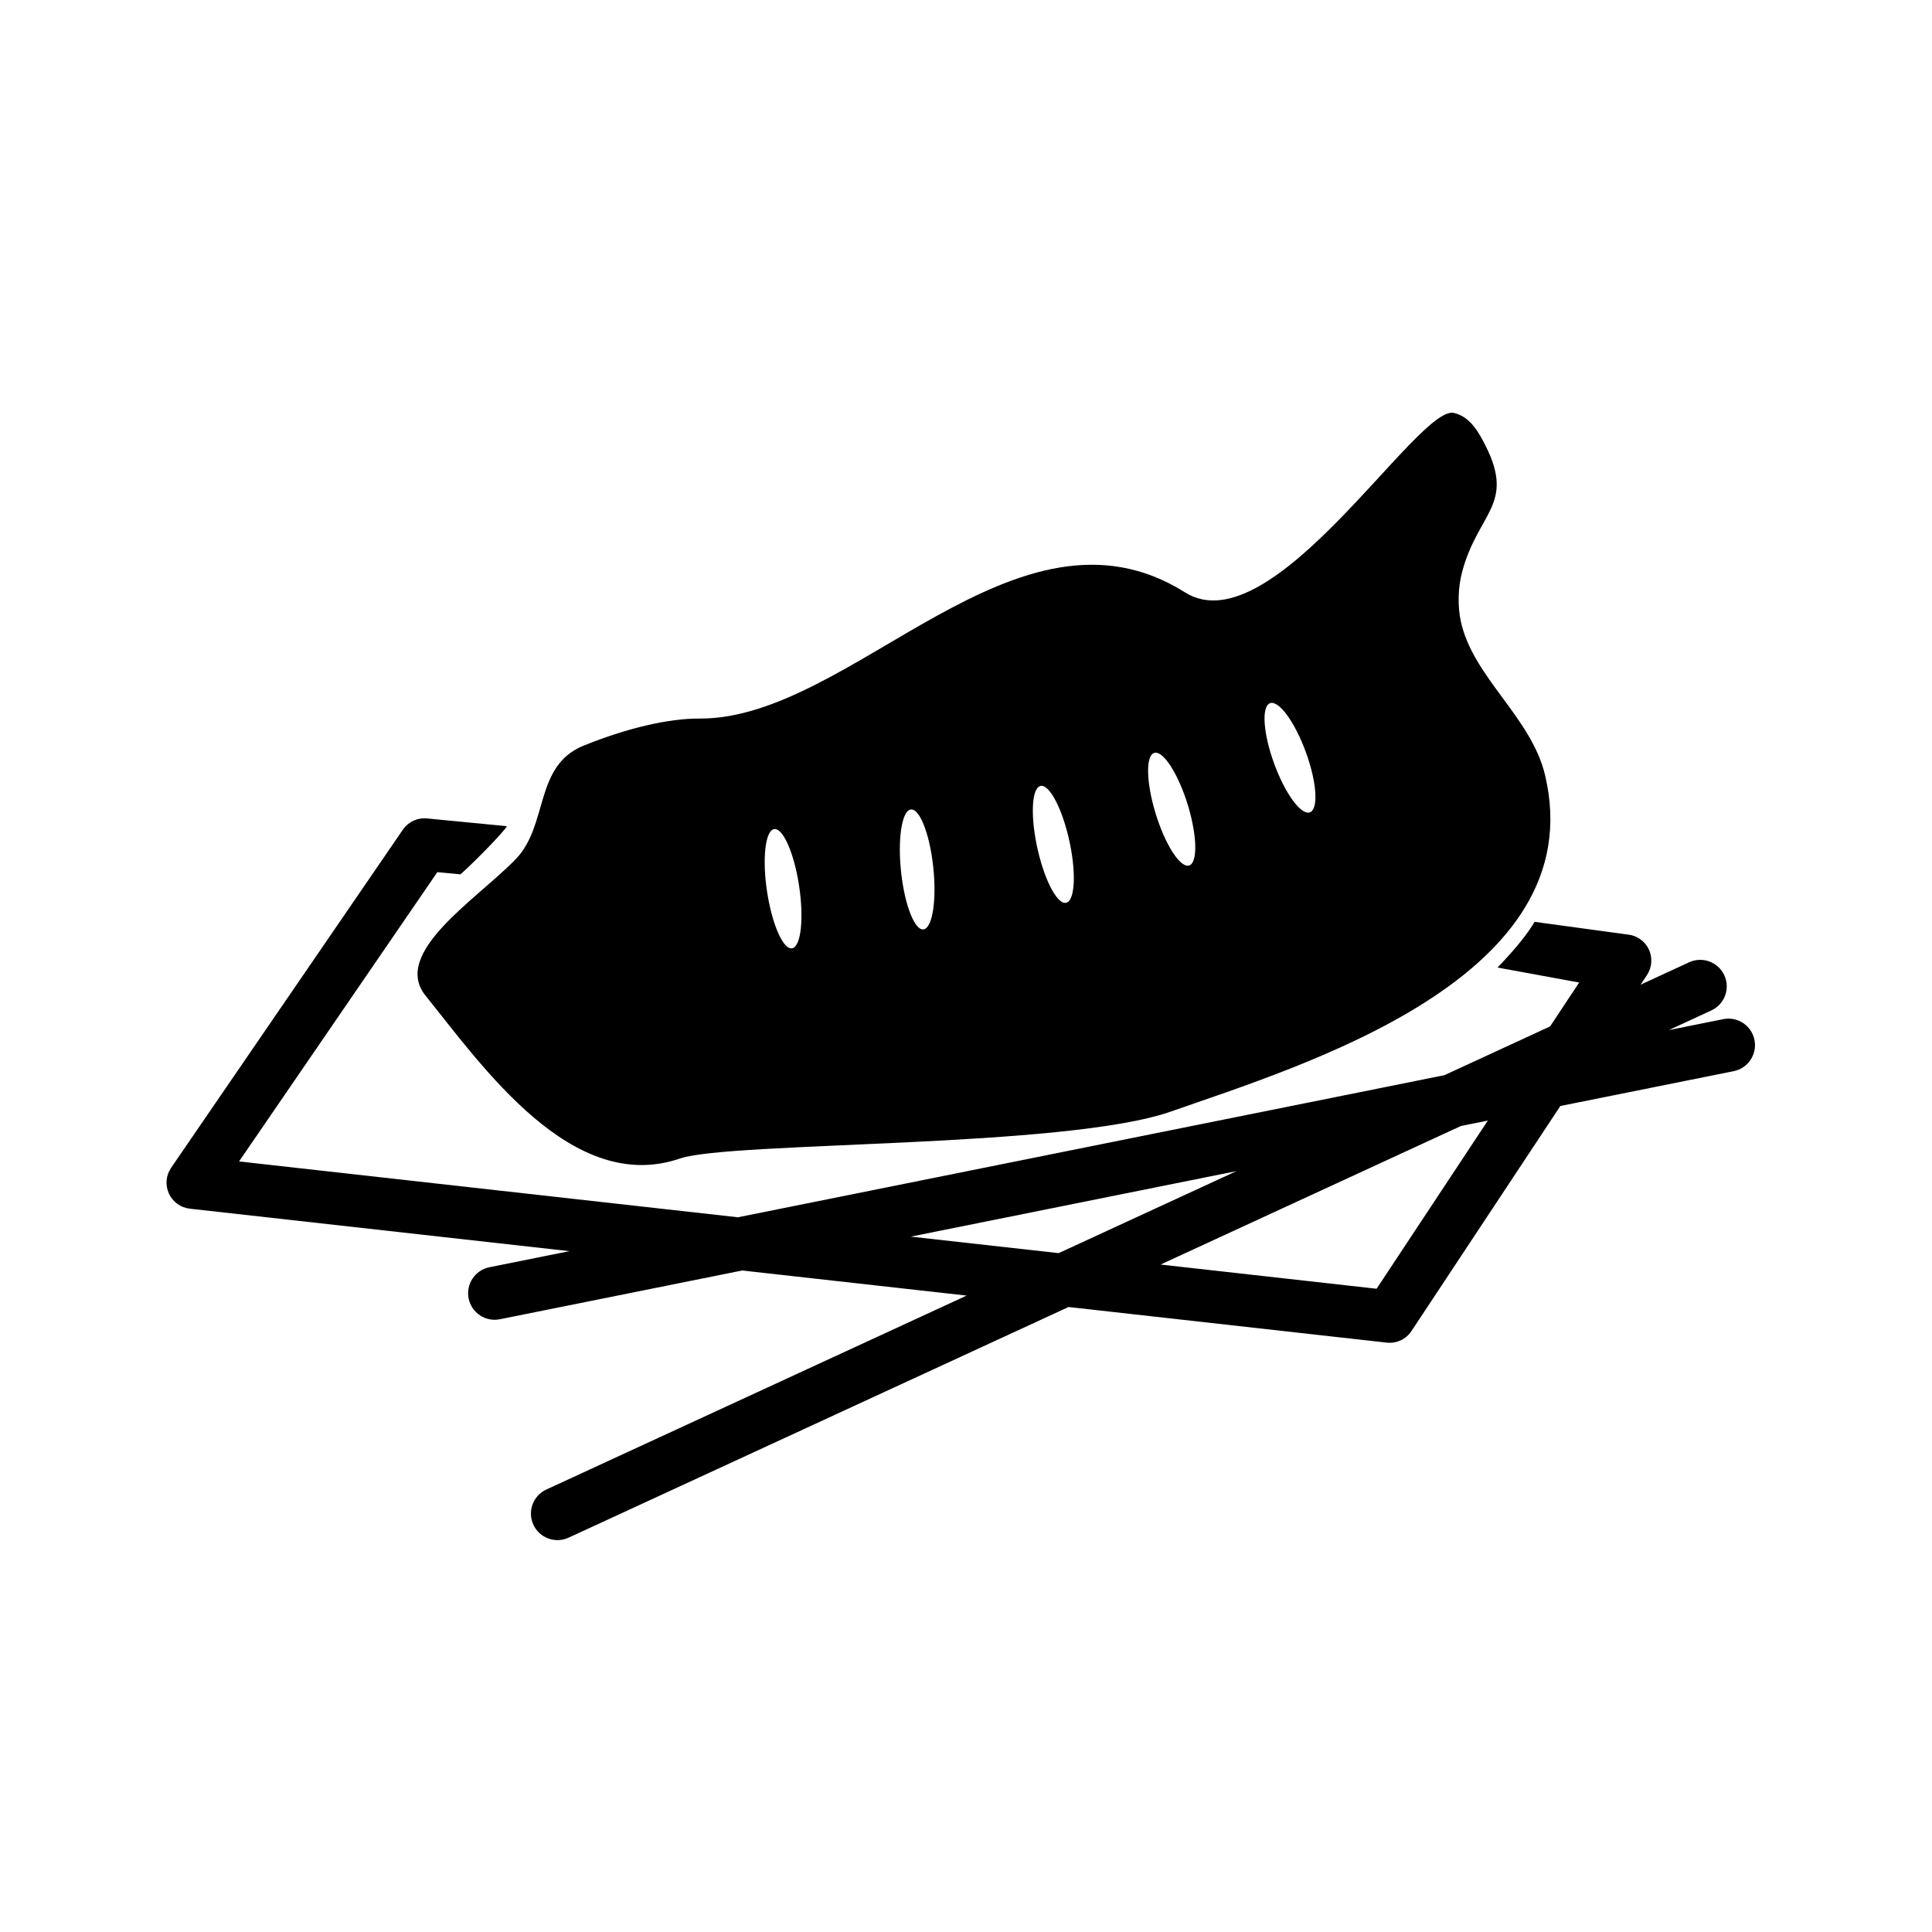 <?xml version="1.0" encoding="UTF-8"?>
<!-- Uploaded to: ICON Repo, www.iconrepo.com, Generator: ICON Repo Mixer Tools -->
<svg fill="#000000" width="800px" height="800px" version="1.1" viewBox="144 144 512 512" xmlns="http://www.w3.org/2000/svg">
 <path d="m294.89 475.57-100.59-11.254c-2.418-0.27-4.519-1.797-5.539-4.012-1.016-2.227-0.793-4.805 0.59-6.828l61.406-89.59c1.43-2.086 3.883-3.231 6.394-2.992l21.172 2.055c-0.656 1.367-8.246 9.133-11.953 12.461l-0.352 0.301-6.113-0.586s-52.555 76.668-52.555 76.668l132.21 14.801 187.22-37.656 28.012-12.926 7.703-11.633-21.629-3.965c4.773-4.965 7.957-8.961 9.82-12.113l24.652 3.359c2.422 0.223 4.555 1.719 5.606 3.914 1.051 2.215 0.859 4.793-0.48 6.828l-1.684 2.547 12.859-5.934c3.516-1.625 7.688-0.082 9.324 3.438 1.625 3.531 0.082 7.703-3.438 9.324l-11.266 5.207 14.418-2.898c3.805-0.766 7.512 1.703 8.277 5.508 0.762 3.805-1.703 7.512-5.508 8.277l-45.934 9.23-39.457 59.637c-1.43 2.18-3.977 3.359-6.57 3.07l-84.309-9.438-132.5 61.133c-3.531 1.625-7.703 0.082-9.328-3.438-1.621-3.531-0.094-7.703 3.441-9.324l111.38-51.395-59.48-6.652-64.219 12.922c-3.805 0.766-7.512-1.703-8.277-5.504-0.762-3.805 1.703-7.516 5.508-8.277zm243.4-34.602-7.129 1.434-79.598 36.715 57.25 6.414zm-152.92 30.75 39.188 4.375 47.125-21.738zm-128.57-63.824c-9.23-11.426 13.688-25.656 23.855-36.191 8.773-9.074 4.809-24.766 18.035-30.113 11.219-4.539 22.395-7.227 30.703-7.164 40.441 0.223 84.051-61.516 128.65-33.438 23.109 14.531 61.641-49.66 71.223-47.559 4.234 0.922 6.574 5.016 8.387 8.625 7.957 15.742-2.004 17.781-6.176 33.52-1.082 4.059-1.242 8.93-0.348 13.07 3.231 14.895 18.684 25.414 22.328 40.773 12.766 53.844-64.461 76.957-99.094 89.133-27.93 9.82-116.79 7.894-130.19 12.477-28.602 9.789-52.395-24.574-67.371-43.133zm92.25-44.152c2.32-0.586 5.297 5.984 6.668 14.691 1.367 8.707 0.605 16.266-1.719 16.855-2.309 0.605-5.301-5.984-6.672-14.691-1.367-8.703-0.586-16.266 1.723-16.855zm36.238-5.203c2.34-0.492 5.031 6.223 6 14.977 0.988 8.754-0.125 16.266-2.465 16.762-2.34 0.492-5.031-6.227-6-14.977-0.973-8.773 0.125-16.27 2.465-16.762zm34.25-6.191c2.246-0.938 5.684 5.188 7.672 13.703 1.992 8.516 1.785 16.188-0.477 17.125-2.227 0.957-5.664-5.188-7.656-13.688-1.988-8.516-1.781-16.184 0.461-17.141zm30.035-8.676c2.117-1.352 6.047 4.172 8.785 12.32 2.723 8.148 3.199 15.867 1.082 17.223-2.117 1.352-6.047-4.172-8.77-12.32-2.723-8.148-3.215-15.867-1.098-17.223zm30.621-13.098c2.023-1.621 6.207 3.469 9.328 11.332 3.137 7.863 4.027 15.551 1.988 17.16-2.019 1.605-6.207-3.473-9.324-11.336-3.121-7.859-4.012-15.547-1.992-17.156z" fill-rule="evenodd"/>
</svg>